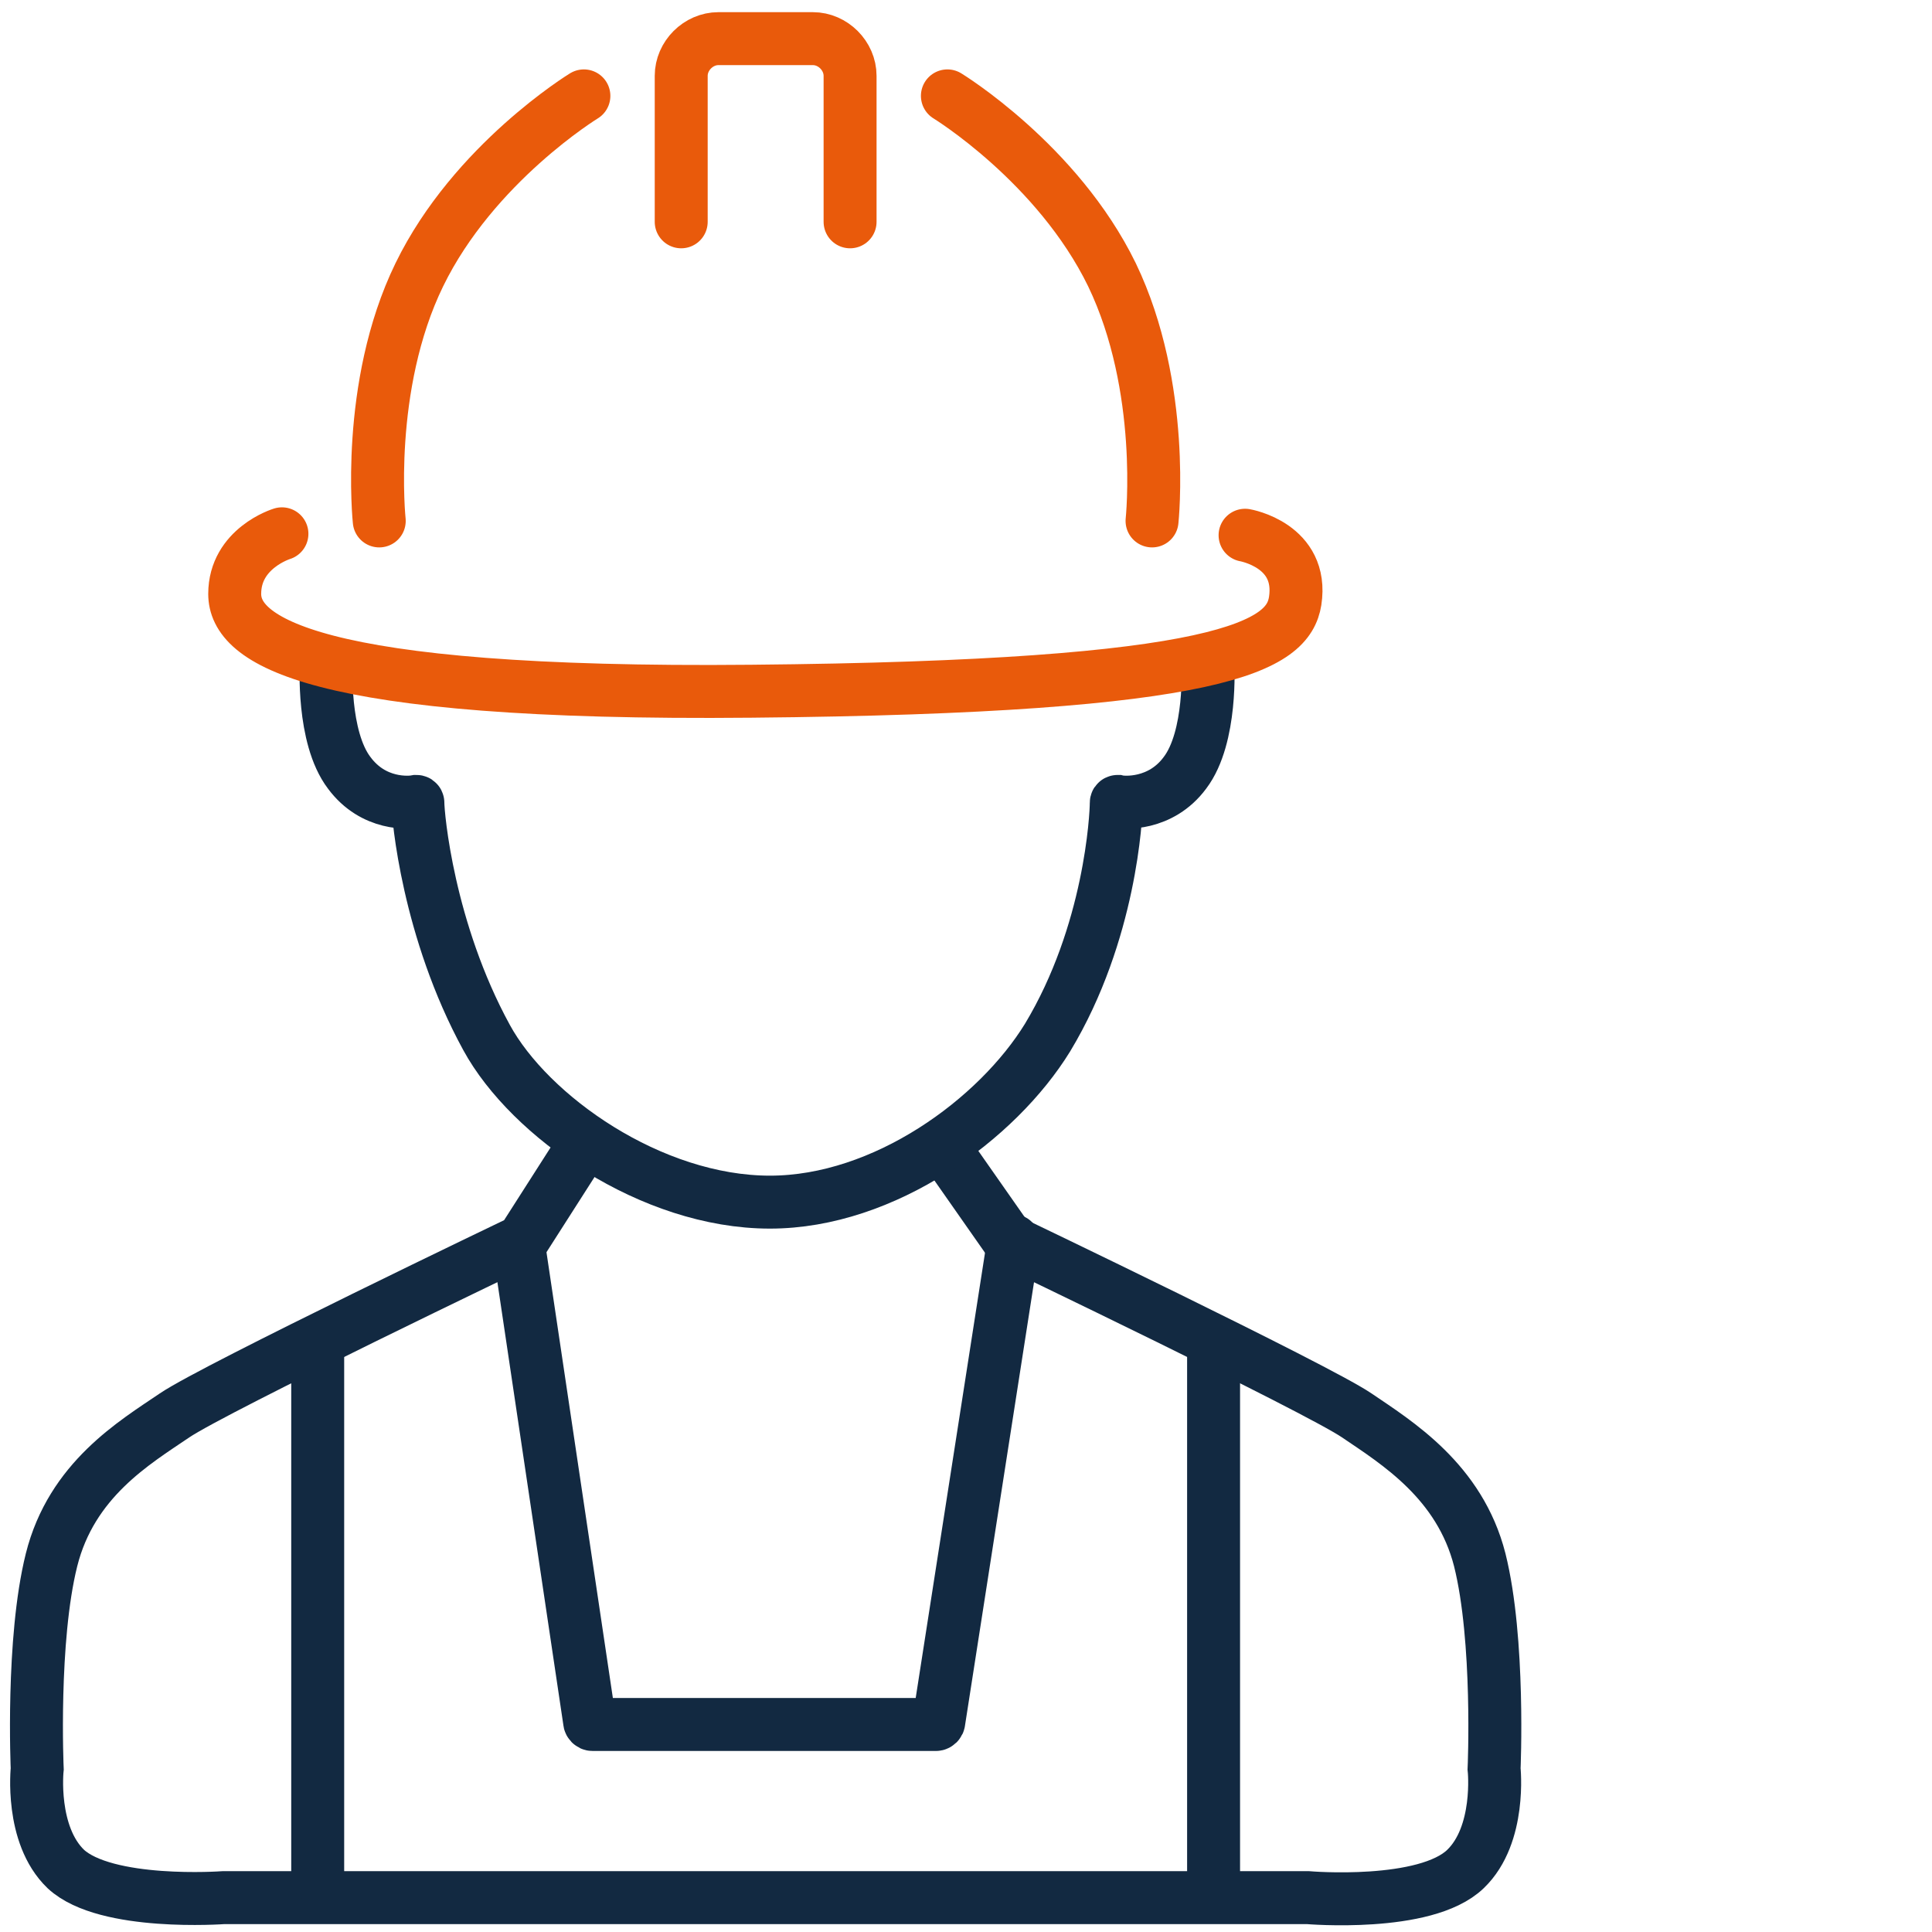 <?xml version="1.0" encoding="utf-8"?>
<svg xmlns="http://www.w3.org/2000/svg" xmlns:xlink="http://www.w3.org/1999/xlink" version="1.1" id="Ebene_2" x="0px" y="0px" viewBox="0 0 135 135" style="enable-background:new 0 0 135 135;" xml:space="preserve" width="135" height="135">
<style type="text/css">
	.st0{fill:none;stroke:#122941;stroke-width:3.7;stroke-linecap:round;}
	.st1{fill:none;stroke:#E95A0B;stroke-width:3.7;stroke-linecap:round;}
</style>
<path class="st0" d="M36.3,87.4l4.9,32.9c0,0.1,0.1,0.2,0.2,0.2h24c0.1,0,0.2-0.1,0.2-0.2l5.2-33.4c0-0.1,0-0.1,0-0.2"/>
<path class="st0" d="M66.3,80.7l4.2,6c0,0,21.5,10.3,24.3,12.2s7.2,4.6,8.6,10.1c1.4,5.6,1,14.6,1,14.6s0.5,4.6-2,7  c-2.8,2.7-11,2-11,2H54.5H15.6c0,0-8.2,0.6-11-2c-2.5-2.4-2-7-2-7s-0.4-9,1-14.6c1.4-5.6,5.8-8.2,8.6-10.1s24.3-12.2,24.3-12.2  l3.9-6.1"/>
<g>
	<line class="st0" x1="22.2" y1="93.8" x2="22.2" y2="131.2"/>
	<line class="st0" x1="84.8" y1="93.8" x2="84.8" y2="131.2"/>
</g>
<path class="st0" d="M84.4,46.4c0,0,0.3,5.1-1.6,7.6c-1.7,2.3-4.3,2.1-4.7,2c0,0-0.1,0-0.1,0.1c0,0.9-0.4,9.1-4.8,16.4  c-3.5,5.7-11.4,11.5-19.4,11.5c-8.3,0-16.8-6-19.8-11.5c-4.1-7.5-4.8-15.5-4.8-16.4c0,0,0-0.1-0.1-0.1c-0.5,0.1-3,0.3-4.7-2  c-1.9-2.5-1.6-7.6-1.6-7.6"/>
<path class="st1" d="M19.7,37.3c0,0-3.3,1-3.3,4.2s5.2,7.1,36.1,6.8c33.2-0.3,37.5-3.2,38-6.3c0.6-3.9-3.5-4.6-3.5-4.6"/>
<path class="st1" d="M47.6,15.5V5.3c0-1.4,1.2-2.6,2.6-2.6h6.6c1.4,0,2.6,1.2,2.6,2.6v10.2"/>
<g>
	<path class="st1" d="M40.8,6.7c0,0-7.7,4.7-11.5,12.5s-2.8,17.2-2.8,17.2"/>
	<path class="st1" d="M66.2,6.7c0,0,7.7,4.7,11.5,12.5c3.8,7.9,2.8,17.2,2.8,17.2"/>
</g>
</svg>
